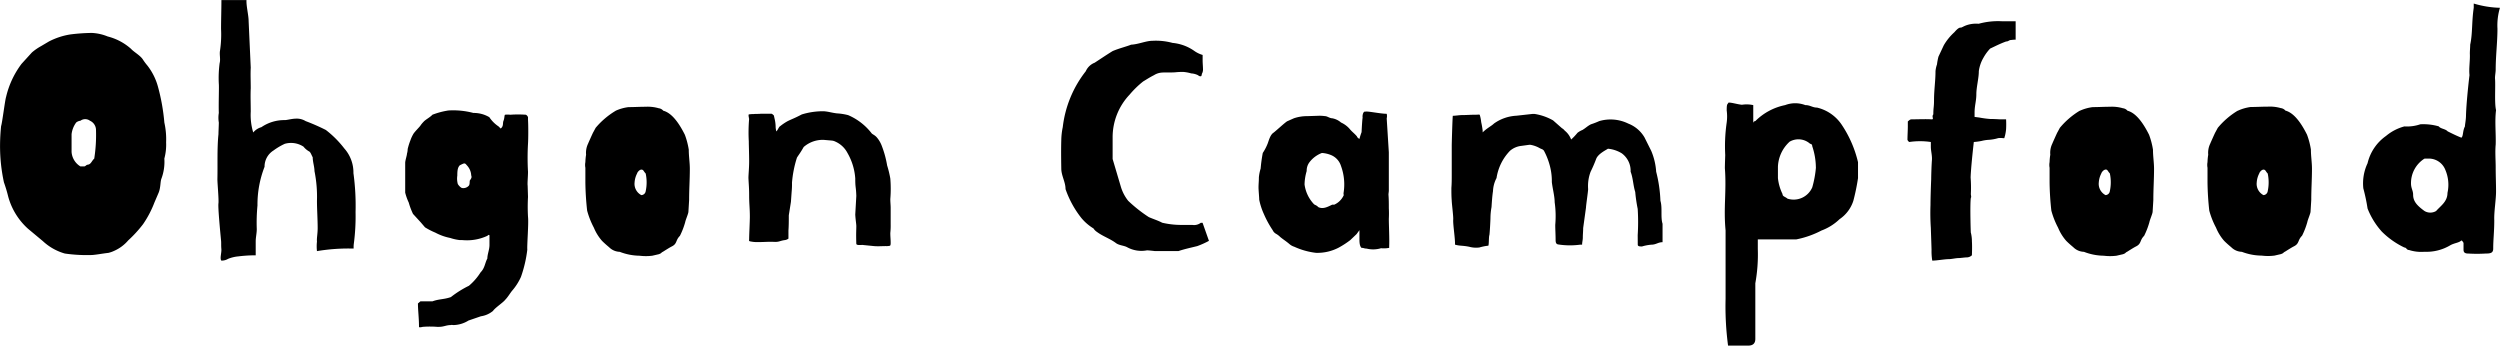 <svg xmlns="http://www.w3.org/2000/svg" width="169.443" height="23.424" viewBox="0 0 169.443 23.424">
  <path id="txt_ougon" d="M-74.124-10.344a4.055,4.055,0,0,0-.72-1.44,4,4,0,0,1-.288-.384c-.168-.288-.624-.528-.816-.744a3.773,3.773,0,0,0-1.584-.84,3.222,3.222,0,0,0-1.08-.24,12.772,12.772,0,0,0-1.44.1,4.774,4.774,0,0,0-1.464.48l-.528.312a3.624,3.624,0,0,0-.624.432l-.7.768A5.975,5.975,0,0,0-84.42-9.648c-.072.216-.264,1.776-.336,1.968a13.31,13.31,0,0,0-.072,1.344,11.576,11.576,0,0,0,.264,2.472,9.643,9.643,0,0,1,.288.96A4.532,4.532,0,0,0-82.932-.72l1.008.84a3.645,3.645,0,0,0,1.488.84,10.463,10.463,0,0,0,1.848.1c.336-.024.7-.1,1.1-.144a2.042,2.042,0,0,0,.408-.144,2.656,2.656,0,0,0,.936-.7,8.409,8.409,0,0,0,1.008-1.1A6.912,6.912,0,0,0-74.364-2.5l.288-.672c.144-.36.1-.744.192-.96a3.267,3.267,0,0,0,.192-1.344,3.618,3.618,0,0,0,.12-1.1,5.19,5.19,0,0,0-.12-1.344A13.483,13.483,0,0,0-74.124-10.344Zm-5.256,5.4a1.245,1.245,0,0,1-.6-.984v-1.2a1.656,1.656,0,0,1,.312-.792.539.539,0,0,1,.288-.12.539.539,0,0,1,.648,0,.692.692,0,0,1,.408.648,10.322,10.322,0,0,1-.12,1.92c-.168.144-.216.384-.432.408-.144.024-.144.12-.264.12ZM-69.852.048c.024.168,0,.336.024.6s-.12.648,0,.792a.866.866,0,0,0,.456-.12,2.454,2.454,0,0,1,.7-.168A9.667,9.667,0,0,1-67.5,1.08V.144c0-.288.072-.552.072-.84A12.354,12.354,0,0,1-67.38-2.3,7.049,7.049,0,0,1-66.9-4.92a1.284,1.284,0,0,1,.6-1.1,4.319,4.319,0,0,1,.768-.456,1.544,1.544,0,0,1,1.272.192,1.32,1.32,0,0,0,.36.312c.12.048.168.24.264.408,0,.312.12.648.12.936a8.774,8.774,0,0,1,.168,2.016c0,.552.048,1.272.048,1.848,0,.384-.072.7-.048.912a2.916,2.916,0,0,0,0,.648A12.841,12.841,0,0,1-60.876.624c.024,0,0-.12.024-.312a14.217,14.217,0,0,0,.12-2.16,16.232,16.232,0,0,0-.144-2.64,2.453,2.453,0,0,0-.624-1.68,6.768,6.768,0,0,0-1.248-1.248,13.888,13.888,0,0,0-1.368-.6,1.132,1.132,0,0,0-.624-.168c-.312,0-.624.1-.792.1a2.746,2.746,0,0,0-1.584.48,1.1,1.1,0,0,0-.552.36,4.093,4.093,0,0,1-.168-1.416c0-.528-.024-1.08,0-1.584,0-.48-.024-.96,0-1.392l-.144-3.168c0-.384-.168-1.032-.144-1.416h-1.7c0,.672-.024,1.3-.024,1.968a7.4,7.4,0,0,1-.072,1.464c-.048.264.048.576-.024.84A7.711,7.711,0,0,0-70-10.536c.024.168-.024,1.392,0,1.968a1.957,1.957,0,0,0,0,.648c0,.168-.024.624-.024.792-.1.96-.048,2.064-.072,3.048,0,.288.1,1.344.072,1.632C-70.068-2.184-69.9-.48-69.852.048ZM-57.2-6.12a1.1,1.1,0,0,1-.048.312c0,.12-.12.456-.12.624v2.016a3.62,3.62,0,0,0,.24.672,4.851,4.851,0,0,0,.288.768l.528.576.288.336a4.678,4.678,0,0,0,.7.36,3.6,3.6,0,0,0,1.008.36,3.143,3.143,0,0,0,.648.144h.168A3.285,3.285,0,0,0-51.8-.24s.144-.144.144,0V.384c0,.312-.144.624-.144.912-.168.312-.168.648-.456.936a3.922,3.922,0,0,1-.792.912,6.859,6.859,0,0,0-1.224.768c-.48.168-.792.12-1.248.288h-.816l-.168.144c0,.48.072.984.072,1.584,0,.072.24,0,.264,0a6.373,6.373,0,0,1,.96,0h.144c.312,0,.48-.12.792-.12.048-.024.12,0,.192,0A2,2,0,0,0-53.076,5.5l.84-.288a1.651,1.651,0,0,0,.816-.36c.168-.24.672-.552.84-.768.168-.168.336-.456.456-.6a3.809,3.809,0,0,0,.6-.936A8.587,8.587,0,0,0-49.092.7c-.024-.336.1-1.776.048-2.232a11.977,11.977,0,0,1,0-1.344l-.024-.768c-.024-.144.024-.624.024-.936a16.535,16.535,0,0,1,0-1.9c.024-.36.024-1.248,0-1.632V-8.28a.3.3,0,0,0-.144-.168,7.733,7.733,0,0,0-1.056,0,1.8,1.8,0,0,0-.36,0c-.048.048-.024.216-.1.408-.072.168.024.36-.192.528l-.144-.144a2.186,2.186,0,0,1-.624-.624,2.051,2.051,0,0,0-1.08-.288,5.332,5.332,0,0,0-1.7-.168,5.228,5.228,0,0,0-1.08.288c-.144.168-.48.336-.6.48a1.751,1.751,0,0,0-.216.264c-.072.1-.336.36-.456.528a2.434,2.434,0,0,0-.216.456A4.388,4.388,0,0,0-57.2-6.12Zm3.7,2.64c-.1,0-.312-.24-.312-.312a1.371,1.371,0,0,1-.024-.528c0-.336.024-.552.168-.7.336-.168.336-.168.48,0a1.077,1.077,0,0,1,.288.6c0,.168.1.168-.072.408-.048.048,0,.24-.072.36A.5.5,0,0,1-53.508-3.48Zm10.392-5.232A5.345,5.345,0,0,0-44.46-7.56l-.168.312c.024-.072-.384.84-.336.744a1.422,1.422,0,0,0-.144.768,3.581,3.581,0,0,0-.048.5,1.033,1.033,0,0,0,0,.384v.984a19.129,19.129,0,0,0,.12,1.92A5.49,5.49,0,0,0-44.58-.792,3.2,3.2,0,0,0-44.028.1c.168.168.336.312.48.432a1.061,1.061,0,0,0,.72.312,3.823,3.823,0,0,0,1.344.264,3.446,3.446,0,0,0,.864,0l.432-.1c.216-.072.144-.1.288-.168.192-.12.456-.288.6-.36.384-.192.24-.408.552-.72a5.112,5.112,0,0,0,.36-.936c.024-.144.216-.576.216-.7l.048-.792c0-.744.048-1.392.048-2.112,0-.432-.072-.84-.072-1.3a5.208,5.208,0,0,0-.264-1.008c-.312-.624-.816-1.464-1.464-1.632a.48.48,0,0,0-.312-.168,2.66,2.66,0,0,0-.888-.1c-.408,0-.744.024-1.152.024A2.99,2.99,0,0,0-43.116-8.712Zm1.752,3.984c.144,0,.144.12.288.264a2.866,2.866,0,0,1,0,1.2A.308.308,0,0,1-41.364-3a.862.862,0,0,1-.456-.864,1.523,1.523,0,0,1,.168-.6C-41.628-4.56-41.484-4.728-41.364-4.728Zm7.3-3.456a10.882,10.882,0,0,0-.024,1.536c0,.264.024.84.024,1.368,0,.456-.048.888-.048,1.128.024.48.048.7.048,1.176,0,.576.048.864.048,1.44,0,.312-.048,1.248-.048,1.512,0,.144-.072.144.264.192s1.056-.024,1.392,0c.384.024.408-.072.768-.12a.507.507,0,0,0,.24-.1V-.6c.024-.312.024-.72.024-1.032l.144-.912.048-.672a5.22,5.22,0,0,0,.024-.624,7.475,7.475,0,0,1,.336-1.7c.12-.192.24-.336.456-.72A1.961,1.961,0,0,1-29-6.744l.552.048a.7.7,0,0,1,.24.072,1.7,1.7,0,0,1,.816.768,4,4,0,0,1,.528,1.728c0,.672.048.5.072,1.176l-.072,1.272c.024.408.072.624.072.792,0,.264-.024.456,0,1.2.048.12.36.048.48.072l.72.072c.288.024.528,0,.816,0a.984.984,0,0,0,.264-.024c.048-.024.048-.144.048-.192,0-.264-.024-.408-.024-.672a4.82,4.82,0,0,0,.024-.6v-1.1c0-.192-.024-.384-.024-.6a8.5,8.5,0,0,0,0-1.392,6.89,6.89,0,0,0-.216-.888,6.753,6.753,0,0,0-.36-1.32,1.905,1.905,0,0,0-.336-.576c-.144-.168-.312-.216-.36-.288a3.987,3.987,0,0,0-1.584-1.224,3.948,3.948,0,0,0-.768-.12c-.384-.048-.552-.12-.888-.144a4.888,4.888,0,0,0-1.488.216c-.5.264-.672.312-.96.456a3.5,3.5,0,0,0-.5.336c-.1.048-.144.24-.264.36a1.437,1.437,0,0,1-.048-.288,2.448,2.448,0,0,0-.072-.576l-.048-.216c-.024-.024-.12-.12-.168-.12h-.72c-.168.024-.312,0-.48.024a1.825,1.825,0,0,0-.336.024C-34.116-8.376-34.068-8.28-34.068-8.184ZM-4.956.792c.432-.144.792-.216,1.272-.336A5.78,5.78,0,0,0-2.892.1l-.432-1.224h-.12a.748.748,0,0,1-.576.144h-.816A5.681,5.681,0,0,1-6.06-1.128c-.264-.144-.648-.264-.912-.384a9.547,9.547,0,0,1-1.392-1.1,2.831,2.831,0,0,1-.5-.96L-9.42-5.448V-6.912a4.2,4.2,0,0,1,1.152-2.9,6.427,6.427,0,0,1,.912-.888c.24-.144.456-.288.744-.432a1.12,1.12,0,0,1,.48-.168c.144-.024.72,0,.96-.024a4.436,4.436,0,0,1,.552-.024,2.615,2.615,0,0,1,.528.1,1.174,1.174,0,0,1,.456.12c.12.1.192.072.192.072.072,0,.048-.144.1-.216a.609.609,0,0,0,.048-.288c0-.12-.024-.408-.024-.552V-12.5a1.886,1.886,0,0,1-.552-.264,3.042,3.042,0,0,0-1.488-.552,4.28,4.28,0,0,0-1.344-.144c-.456,0-.96.24-1.464.264-.288.12-.792.24-1.248.432-.432.264-.816.528-1.224.792a1.088,1.088,0,0,0-.6.576A7.541,7.541,0,0,0-12.8-7.608a4.652,4.652,0,0,0-.1.888c-.024.792,0,1.848,0,1.92,0,.48.288.912.288,1.392a6.642,6.642,0,0,0,1.08,1.968,3.3,3.3,0,0,0,.816.7.763.763,0,0,0,.24.24c.384.288.888.456,1.272.744.216.168.552.168.768.288A2.016,2.016,0,0,0-7.092.744c.12,0,.528.048.528.048ZM9.324.456C9.348.024,9.3-.984,9.3-1.392a7.186,7.186,0,0,0,0-.72c0-.312,0-.624-.024-.912,0-.1.024-.192.024-.288V-5.9l-.144-2.3a.65.65,0,0,0,0-.312c-.432,0-1.3-.192-1.44-.144-.168-.048-.216.288-.192.408-.024.12-.048.528-.072.984a4.4,4.4,0,0,0-.144.456s-.144-.072-.168-.168C7-7.152,6.828-7.272,6.684-7.44a1.7,1.7,0,0,0-.624-.48,1.248,1.248,0,0,0-.6-.288c-.168,0-.336-.144-.48-.144a2.624,2.624,0,0,0-.48-.024l-.744.024a2.754,2.754,0,0,0-.888.144l-.432.192c-.1.024-.792.672-.96.792-.216.144-.312.528-.384.72a3.355,3.355,0,0,1-.336.648A10.266,10.266,0,0,0,.612-4.8a2.848,2.848,0,0,0-.12.6c0,.312-.024.408-.024.7,0,.144.048.672.048.816a4.443,4.443,0,0,0,.312.96,6.707,6.707,0,0,0,.6,1.1.525.525,0,0,0,.216.24,1.292,1.292,0,0,1,.288.216c.168.144.432.312.624.48A.942.942,0,0,0,2.892.5,4.9,4.9,0,0,0,4.356.912a3.1,3.1,0,0,0,1.56-.36,5.976,5.976,0,0,0,.768-.5L7.116-.36l.192-.264v.6c0,.168,0,.48.144.6.168,0,.168.048.336.048A1.85,1.85,0,0,0,8.772.6a2.012,2.012,0,0,0,.384,0L9.324.576Zm-3.1-3.408a1.26,1.26,0,0,1-.624.6H5.46c-.336.168-.624.312-.936.168-.168-.168-.216-.12-.312-.216a2.394,2.394,0,0,1-.624-1.32,3.4,3.4,0,0,1,.144-.912.945.945,0,0,1,.192-.6,1.911,1.911,0,0,1,.84-.624,1.961,1.961,0,0,1,.624.144,1.177,1.177,0,0,1,.672.744A3.626,3.626,0,0,1,6.228-3.12S6.252-2.976,6.228-2.952ZM26.172.36c0,.12.144.12.288.12a3.162,3.162,0,0,1,.624-.12c.336,0,.456-.168.768-.168V-1.056c-.144-.456,0-1.08-.144-1.56a9.215,9.215,0,0,0-.288-1.968A4.348,4.348,0,0,0,27.084-6l-.456-.912a2.187,2.187,0,0,0-1.1-.936,2.727,2.727,0,0,0-1.968-.168A5.244,5.244,0,0,1,23-7.8c-.24.12-.336.24-.576.384a1.384,1.384,0,0,0-.336.192,3.883,3.883,0,0,1-.432.456,1.381,1.381,0,0,0-.432-.6.647.647,0,0,0-.192-.168l-.6-.528A3.671,3.671,0,0,0,19.188-8.5H19.02l-1.08.12a2.861,2.861,0,0,0-1.512.528c-.168.168-.48.312-.768.6v-.12a5.758,5.758,0,0,0-.1-.576,2.576,2.576,0,0,0-.1-.5c-.12-.024-.024,0-.336,0-.288,0-.552.024-.864.024-.168,0-.456.048-.624.048-.024.168-.072,1.848-.072,2.016v1.992c0,.288,0,.576-.024.888,0,.312,0,.552.024.864,0,.168.12,1.1.1,1.272-.024.336.144,1.344.12,1.7.336.1.48.048.96.144a1.74,1.74,0,0,0,.7.048,3.306,3.306,0,0,1,.6-.12c.048-.072.024-.6.072-.72.024-.12.072-1.008.072-1.152a4.312,4.312,0,0,1,.072-.744c.024-.36.048-.744.1-1.08a2.053,2.053,0,0,1,.24-.888A3.377,3.377,0,0,1,17.508-6a1.406,1.406,0,0,1,.768-.336l.528-.072h.1a1.906,1.906,0,0,1,.648.24l.168.072c.024.024.072.048.1.1a4.6,4.6,0,0,1,.36.888,4.079,4.079,0,0,1,.168,1.224c.048.432.192.96.192,1.368A6.738,6.738,0,0,1,20.58-.984c0,.336.024.648.024,1.032,0,.312.144.288.288.312a5.164,5.164,0,0,0,1.368,0H22.4c0-.168.048-.312.048-.48,0-.216.024-.432.024-.648l.192-1.392c0-.144.144-1.1.144-1.248a2.749,2.749,0,0,1,.168-1.176,9.488,9.488,0,0,0,.384-.888c.144-.336.648-.576.792-.672a2.159,2.159,0,0,1,.936.312,1.469,1.469,0,0,1,.6,1.248c.168.432.168.912.312,1.368a10.264,10.264,0,0,0,.168,1.152,14.363,14.363,0,0,1,0,1.776ZM34-9.1a2.115,2.115,0,0,0-.768-.024c-.288-.024-.744-.168-.912-.144-.072.144-.12.048-.12.528a3.083,3.083,0,0,1,0,.816,11.263,11.263,0,0,0-.1,2.208s-.024.72-.024.888c.12,1.56-.1,2.688.048,4.224V4.032A20.18,20.18,0,0,0,32.292,7.2H33.66c.336,0,.48-.168.48-.456V2.976A10.98,10.98,0,0,0,34.308.648V0h2.616a6.308,6.308,0,0,0,1.7-.6,3.541,3.541,0,0,0,1.224-.768,2.379,2.379,0,0,0,.936-1.248A14.3,14.3,0,0,0,41.1-4.152v-1.08a7.729,7.729,0,0,0-1.08-2.5,2.789,2.789,0,0,0-1.7-1.2c-.312,0-.456-.168-.792-.168a1.919,1.919,0,0,0-1.368,0,3.967,3.967,0,0,0-2.016,1.08A.154.154,0,0,0,34-7.872Zm4.248,4.224A7.082,7.082,0,0,1,38-3.528a1.374,1.374,0,0,1-1.68.768c-.168-.144-.336-.144-.336-.312a3.218,3.218,0,0,1-.312-1.08V-4.92a2.42,2.42,0,0,1,.792-1.7,1.185,1.185,0,0,1,1.392.144c.144,0,.144.168.144.168A4.643,4.643,0,0,1,38.244-4.872Zm10.872-9.744a1.961,1.961,0,0,0-.648.1c-.216.072-.336.168-.408.168-.048,0-.144-.024-.432.312a3.68,3.68,0,0,0-.72.888l-.36.768a4.07,4.07,0,0,0-.1.528,1.875,1.875,0,0,0-.1.456c0,.672-.1,1.272-.1,1.968,0,.48-.048.5-.048.96-.144.168.1.36-.144.336-.312-.024-.936,0-1.248,0-.168,0-.168,0-.336.144v.336c0,.288-.024.6-.024.912a.32.32,0,0,0,.12.144,4.988,4.988,0,0,1,1.464,0v.312c0,.312.1.6.072.936-.024.288-.048,1.008-.048,1.272-.024.552-.048,1.344-.048,1.752a15.192,15.192,0,0,0,.024,1.56c0,.048.048,1.416.048,1.464a3.877,3.877,0,0,0,.048.744c.312,0,.84-.1,1.128-.1.168,0,.48-.072.648-.072.144,0,.432-.048.6-.048a.514.514,0,0,0,.312-.144c0-.072.024-.552,0-.936a2.418,2.418,0,0,0-.072-.6c0,.288-.072-1.944,0-2.352.048-.072,0-.168,0-.264A9.033,9.033,0,0,0,48.732-4.2c.024-.648.144-1.752.216-2.4a3.985,3.985,0,0,0,.528-.072,2.705,2.705,0,0,1,.432-.072,2.852,2.852,0,0,0,.7-.12c.264-.024.384.024.408,0,.048-.168.024-.1.048-.168a3.237,3.237,0,0,0,.072-.432,6.271,6.271,0,0,0,0-.672h-.408c-.048,0-.384-.024-.672-.024a6.481,6.481,0,0,1-.744-.1L49-8.3v-.288c0-.48.12-.792.12-1.248,0-.48.168-1.08.168-1.56a2.428,2.428,0,0,1,.312-.912,3,3,0,0,1,.456-.624c.312-.144.624-.312,1.08-.48.168,0,.192-.1.336-.1a2.128,2.128,0,0,1,.312-.024v-1.248h-.936a4.944,4.944,0,0,0-1.56.168Zm7.008,5.9A5.345,5.345,0,0,0,54.78-7.56l-.168.312c.024-.072-.384.84-.336.744a1.422,1.422,0,0,0-.144.768,3.581,3.581,0,0,0-.048.5,1.033,1.033,0,0,0,0,.384v.984a19.129,19.129,0,0,0,.12,1.92A5.49,5.49,0,0,0,54.66-.792,3.2,3.2,0,0,0,55.212.1c.168.168.336.312.48.432a1.061,1.061,0,0,0,.72.312,3.823,3.823,0,0,0,1.344.264,3.446,3.446,0,0,0,.864,0l.432-.1c.216-.072.144-.1.288-.168.192-.12.456-.288.6-.36.384-.192.24-.408.552-.72a5.112,5.112,0,0,0,.36-.936c.024-.144.216-.576.216-.7l.048-.792c0-.744.048-1.392.048-2.112,0-.432-.072-.84-.072-1.3a5.208,5.208,0,0,0-.264-1.008c-.312-.624-.816-1.464-1.464-1.632a.48.48,0,0,0-.312-.168,2.66,2.66,0,0,0-.888-.1c-.408,0-.744.024-1.152.024A2.99,2.99,0,0,0,56.124-8.712Zm1.752,3.984c.144,0,.144.12.288.264a2.866,2.866,0,0,1,0,1.2A.308.308,0,0,1,57.876-3a.862.862,0,0,1-.456-.864,1.523,1.523,0,0,1,.168-.6C57.612-4.56,57.756-4.728,57.876-4.728Zm8.952-3.984A5.346,5.346,0,0,0,65.484-7.56l-.168.312c.024-.072-.384.84-.336.744a1.422,1.422,0,0,0-.144.768,3.58,3.58,0,0,0-.048.5,1.033,1.033,0,0,0,0,.384v.984a19.131,19.131,0,0,0,.12,1.92,5.49,5.49,0,0,0,.456,1.152A3.2,3.2,0,0,0,65.916.1c.168.168.336.312.48.432a1.061,1.061,0,0,0,.72.312A3.823,3.823,0,0,0,68.46,1.1a3.446,3.446,0,0,0,.864,0l.432-.1c.216-.072.144-.1.288-.168.192-.12.456-.288.6-.36.384-.192.24-.408.552-.72a5.112,5.112,0,0,0,.36-.936c.024-.144.216-.576.216-.7l.048-.792c0-.744.048-1.392.048-2.112,0-.432-.072-.84-.072-1.3a5.208,5.208,0,0,0-.264-1.008c-.312-.624-.816-1.464-1.464-1.632a.48.48,0,0,0-.312-.168,2.66,2.66,0,0,0-.888-.1c-.408,0-.744.024-1.152.024A2.99,2.99,0,0,0,66.828-8.712ZM68.58-4.728c.144,0,.144.12.288.264a2.866,2.866,0,0,1,0,1.2A.308.308,0,0,1,68.58-3a.862.862,0,0,1-.456-.864,1.523,1.523,0,0,1,.168-.6C68.316-4.56,68.46-4.728,68.58-4.728Zm13.728-3.7c0,.336-.072.624-.072.768-.168.336-.1.648-.24.768-.312-.12-.648-.288-.936-.432-.144-.168-.48-.168-.6-.336A3.774,3.774,0,0,0,79.212-7.8a2.8,2.8,0,0,1-1.08.144,3.244,3.244,0,0,0-1.248.648A3.137,3.137,0,0,0,75.636-5.16a3.2,3.2,0,0,0-.288,1.7,12.558,12.558,0,0,1,.288,1.368,5.157,5.157,0,0,0,.96,1.56A5.518,5.518,0,0,0,78.132.552c.144,0,.144.168.312.168A2.719,2.719,0,0,0,79.5.84,3.14,3.14,0,0,0,81.228.408c.288-.168.6-.168.768-.336.072.024.144.168.144.168V.672c0,.12,0,.288.312.288a10.009,10.009,0,0,0,1.2,0c.336,0,.5-.048.5-.336,0-.624.072-1.152.072-1.92-.024-.552.12-1.392.12-1.944s-.024-1.08-.024-1.632c0-.528-.048-1.032,0-1.56.024-.768-.072-1.56.024-2.328-.12-.5-.024-1.68-.072-2.16,0-.192.048-.408.048-.6,0-.912.12-1.848.12-2.76a4.161,4.161,0,0,1,.168-1.416,6.689,6.689,0,0,1-1.776-.288v.288c-.144.96-.072,1.728-.24,2.5,0,.192-.024.408-.024.6.024.48-.072.984-.024,1.464C82.452-10.368,82.332-9.192,82.308-8.424Zm-2.5,2.952a1.2,1.2,0,0,1,1.1.768,2.559,2.559,0,0,1,.144,1.56c0,.6-.48.888-.768,1.224a.768.768,0,0,1-.792,0c-.456-.336-.768-.624-.768-1.1,0-.288-.144-.432-.144-.768a1.957,1.957,0,0,1,.912-1.68Z" transform="translate(84.831 16.224)"/>
</svg>

